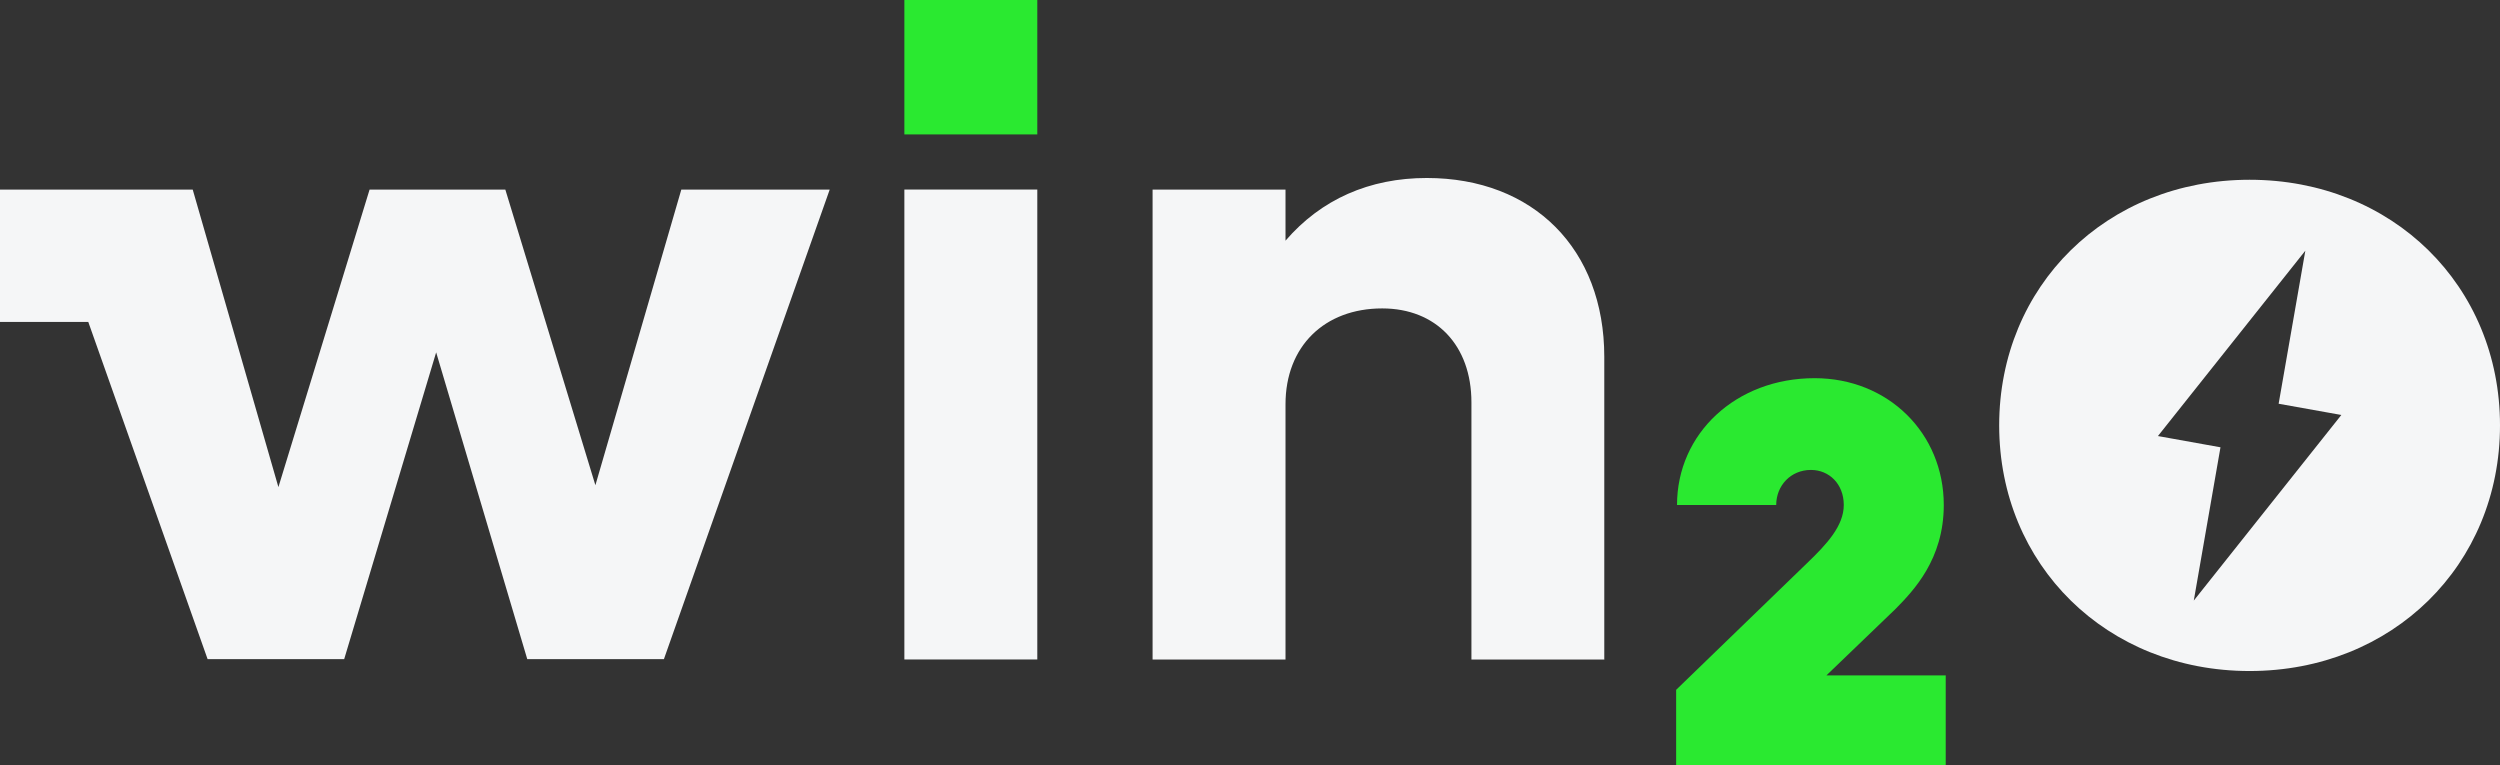<svg width="147" height="45" viewBox="0 0 147 45" fill="none" xmlns="http://www.w3.org/2000/svg">
<rect x="0" y="0" width="147" height="45" fill="#333333" stroke="none"/>
<path d="M114.408 39.696V45H98.557V40.562L106.264 33.104C107.396 32.017 108.414 30.93 108.414 29.695C108.414 28.46 107.557 27.632 106.482 27.632C105.298 27.632 104.441 28.551 104.441 29.695H98.609C98.609 25.478 102.087 22.237 106.696 22.237C111.03 22.237 114.294 25.478 114.294 29.695C114.294 32.883 112.524 34.722 111.454 35.809L107.391 39.715H114.403V39.696H114.408Z" fill="#2AE930"/>
<path d="M132.276 10.57C123.875 10.57 117.552 16.803 117.552 25.013C117.552 33.223 123.875 39.456 132.276 39.456C140.678 39.456 147 33.223 147 25.013C147 16.803 140.678 10.57 132.276 10.57ZM128.994 35.315L130.564 26.301L126.886 25.64L135.554 14.74L133.984 23.74L137.671 24.4L128.994 35.315Z" fill="#F5F6F7"/>
<path d="M48.786 11.149L39.038 38.757H31.003L25.646 20.719L20.238 38.757H12.207L5.19 18.928H0V11.149H11.332L16.37 28.642L21.731 11.149H29.714L35.009 28.531L40.061 11.149H48.786Z" fill="#F5F6F7"/>
<path d="M60.993 11.145H53.177V38.777H60.993V11.145Z" fill="#F5F6F7"/>
<path d="M60.993 0H53.177V7.904H60.993V0Z" fill="#2AE930"/>
<path d="M94.332 38.758V20.983C94.332 14.645 90.16 10.466 83.894 10.466C80.522 10.466 77.681 11.72 75.588 14.152V11.15H67.772V38.782H75.588V23.769C75.588 20.361 77.881 18.135 81.273 18.135C84.442 18.135 86.52 20.308 86.52 23.659V38.782H94.337V38.763L94.332 38.758Z" fill="#F5F6F7"/>
</svg>
